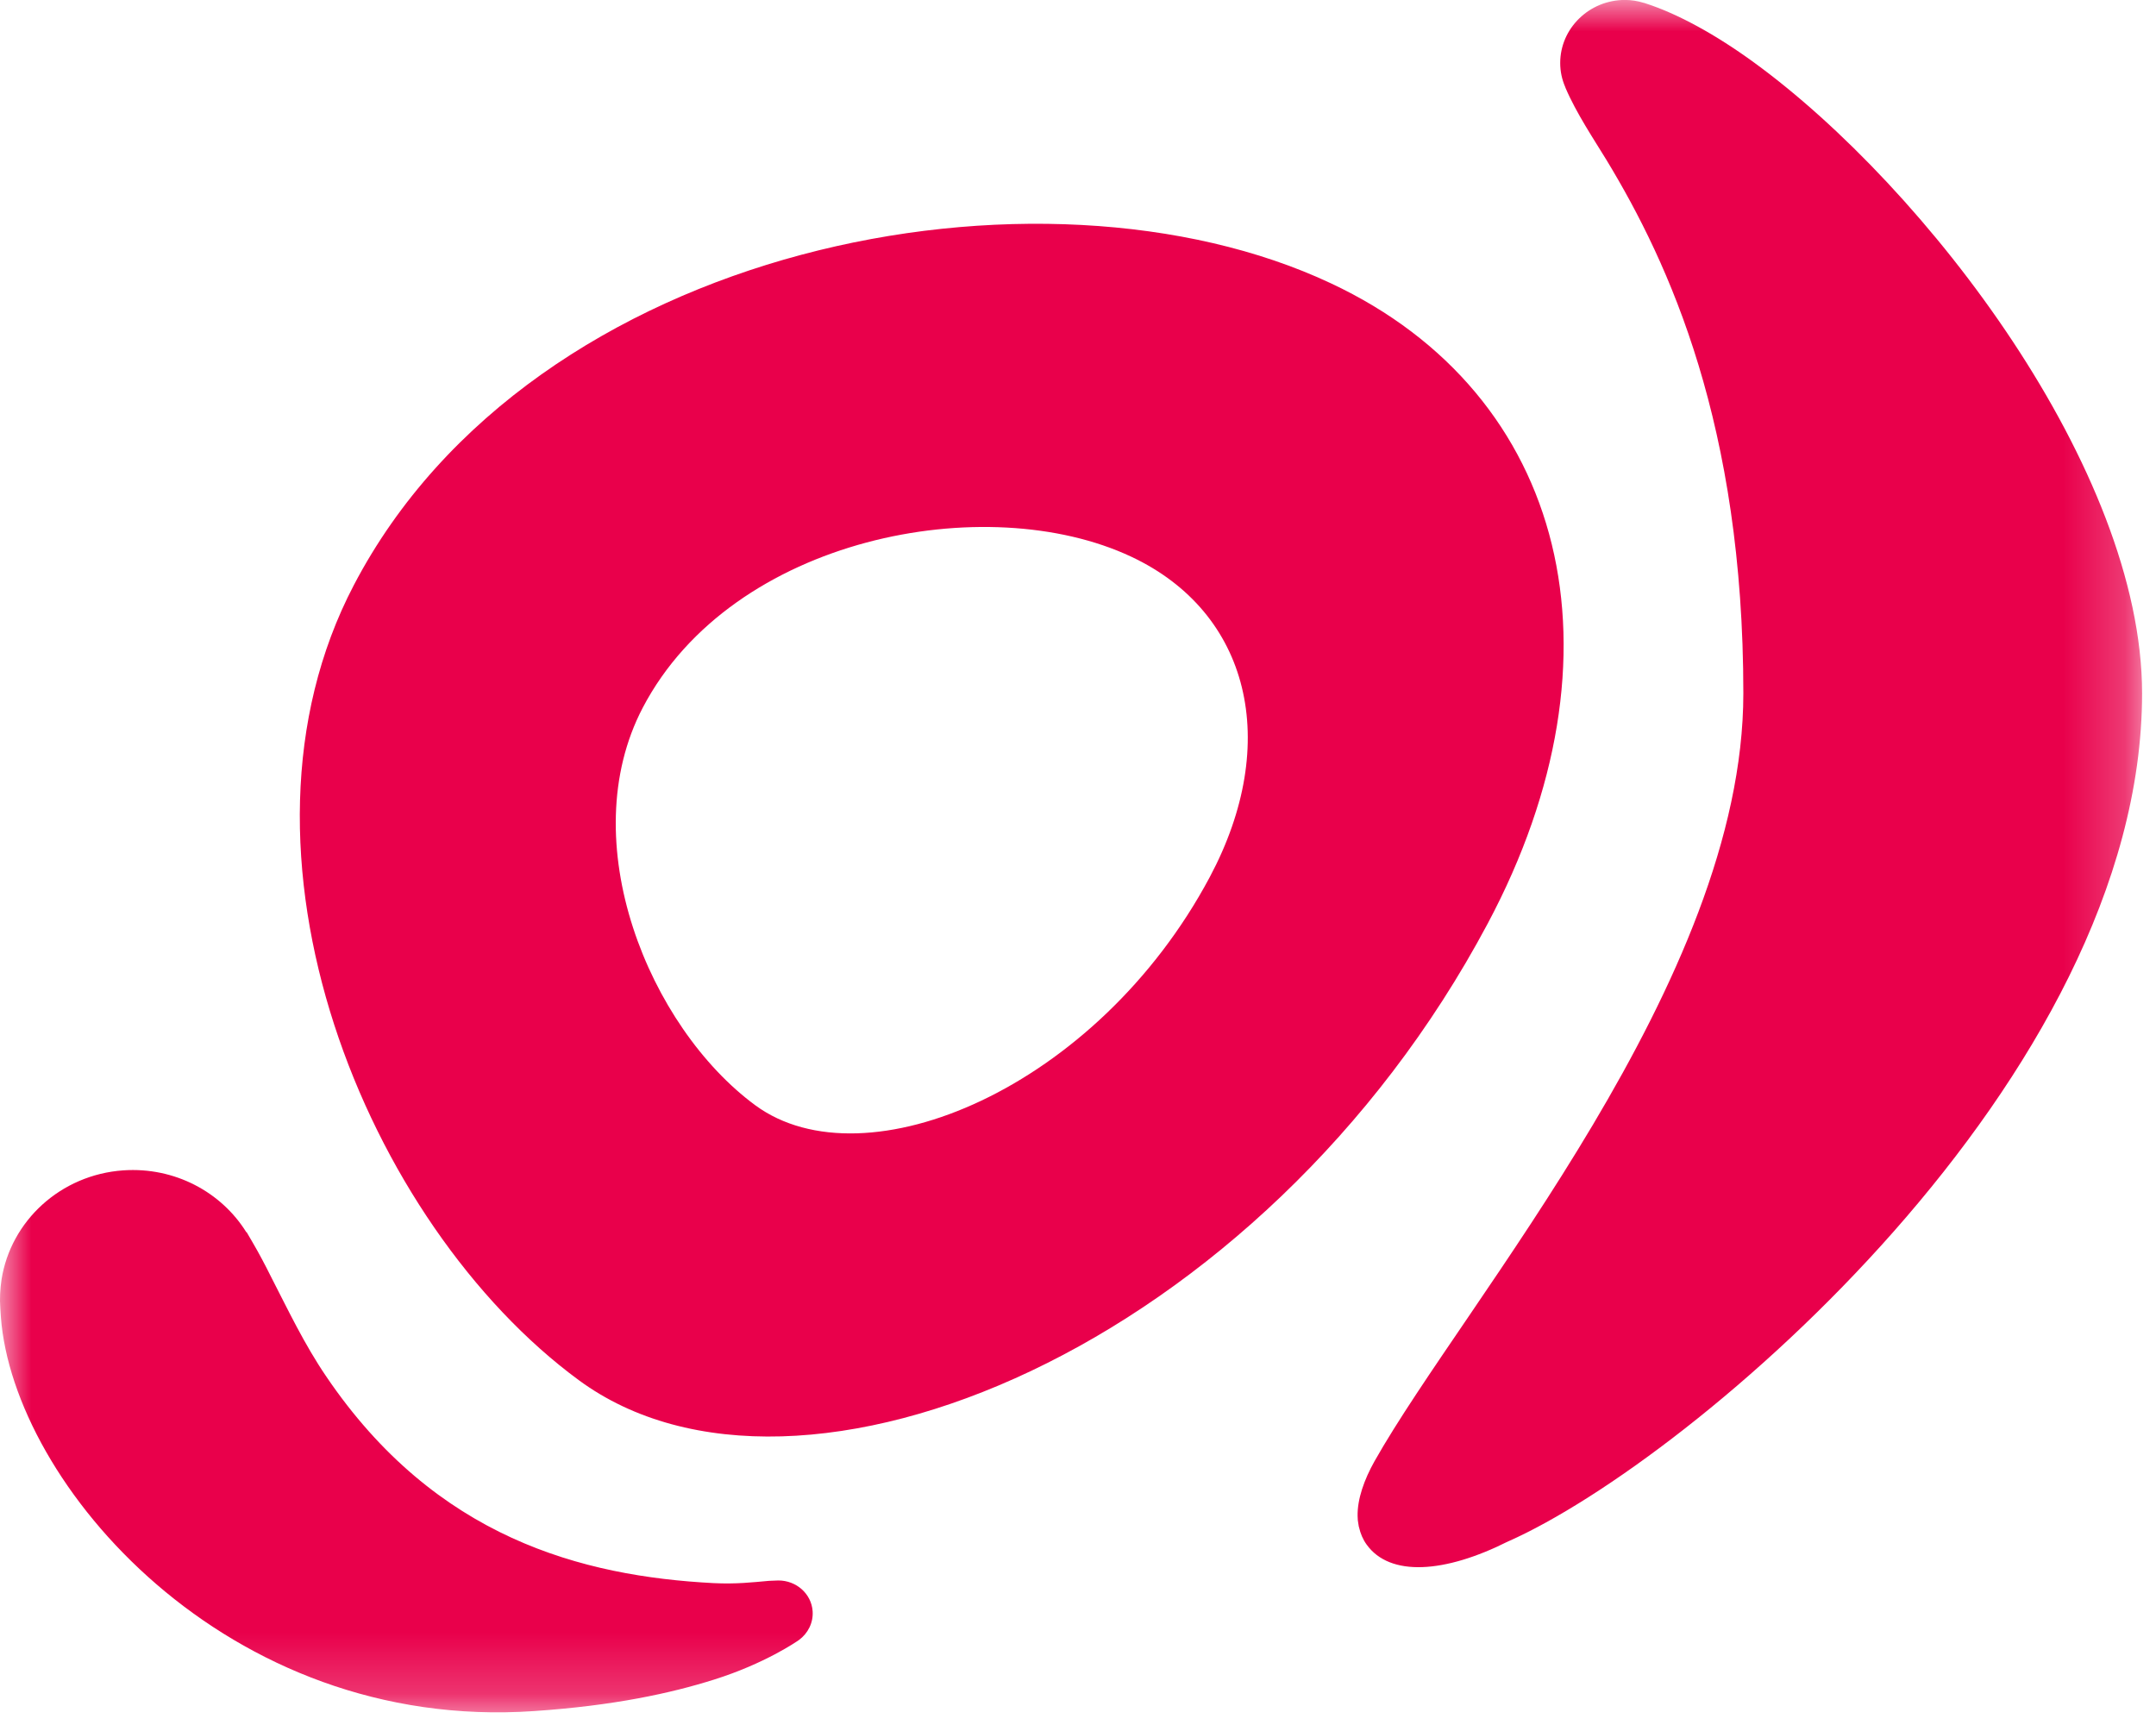 <svg width="35" height="28" viewBox="0 0 35 28" fill="none" xmlns="http://www.w3.org/2000/svg">
<mask id="mask0_8274_3268" style="mask-type:luminance" maskUnits="userSpaceOnUse" x="0" y="0" width="35" height="28">
<path fill-rule="evenodd" clip-rule="evenodd" d="M0 0H34.776V27.795H0V0Z" fill="white"/>
</mask>
<g mask="url(#mask0_8274_3268)">
<path fill-rule="evenodd" clip-rule="evenodd" d="M21.606 4.599C16.913 2.391 8.652 3.941 5.745 9.496C3.469 13.842 5.949 19.87 9.398 22.404C12.957 25.02 20.493 21.856 24.148 14.997C26.479 10.627 25.446 6.399 21.606 4.599M19.639 14.237C17.808 17.668 14.043 19.247 12.263 17.942C10.538 16.673 9.297 13.66 10.435 11.486C11.891 8.709 16.02 7.933 18.366 9.037C20.287 9.94 20.804 12.051 19.639 14.237M13.192 26.152C13.205 26.341 13.115 26.513 12.972 26.619C12.934 26.646 12.416 27.004 11.592 27.263C10.891 27.484 9.969 27.686 8.67 27.774C3.671 28.118 0.214 24.08 0.014 21.375C0.012 21.342 0.006 21.25 0.005 21.235C-0.007 21.076 0.003 20.919 0.025 20.769C0.174 19.821 0.981 19.068 2.002 18.997C2.837 18.94 3.593 19.35 3.998 20L4.005 20.002C4.038 20.059 4.071 20.115 4.104 20.172C4.207 20.348 4.304 20.532 4.399 20.723C4.672 21.253 4.938 21.817 5.297 22.344C7.075 24.966 9.452 25.585 11.583 25.697C11.954 25.715 12.214 25.684 12.484 25.66C12.522 25.658 12.623 25.654 12.637 25.654C12.927 25.654 13.172 25.869 13.192 26.152M24.49 25.017C24.49 25.017 24.49 25.018 24.486 25.018C23.45 25.54 22.563 25.596 22.186 25.072C22.125 24.988 22.085 24.892 22.062 24.79C22.06 24.785 22.059 24.782 22.058 24.777C22.057 24.759 22.051 24.739 22.049 24.72C22.043 24.691 22.04 24.66 22.04 24.628C22.039 24.622 22.04 24.613 22.039 24.607C22.034 24.335 22.144 24.02 22.315 23.716C23.781 21.119 28.301 15.915 28.301 11.254C28.301 6.9 27.099 4.279 26.08 2.598C25.874 2.26 25.591 1.84 25.414 1.426C25.413 1.419 25.41 1.414 25.408 1.409C25.357 1.29 25.328 1.161 25.328 1.023C25.328 0.459 25.8 -0.001 26.379 -0.001C26.485 -0.001 26.587 0.016 26.683 0.046C26.692 0.046 26.701 0.051 26.711 0.054C27.23 0.22 27.85 0.559 28.478 1.017C31.273 3.054 34.774 7.631 34.774 11.254C34.774 17.501 27.468 23.694 24.49 25.017" fill="#E9004B"/>
</g>
</svg>

